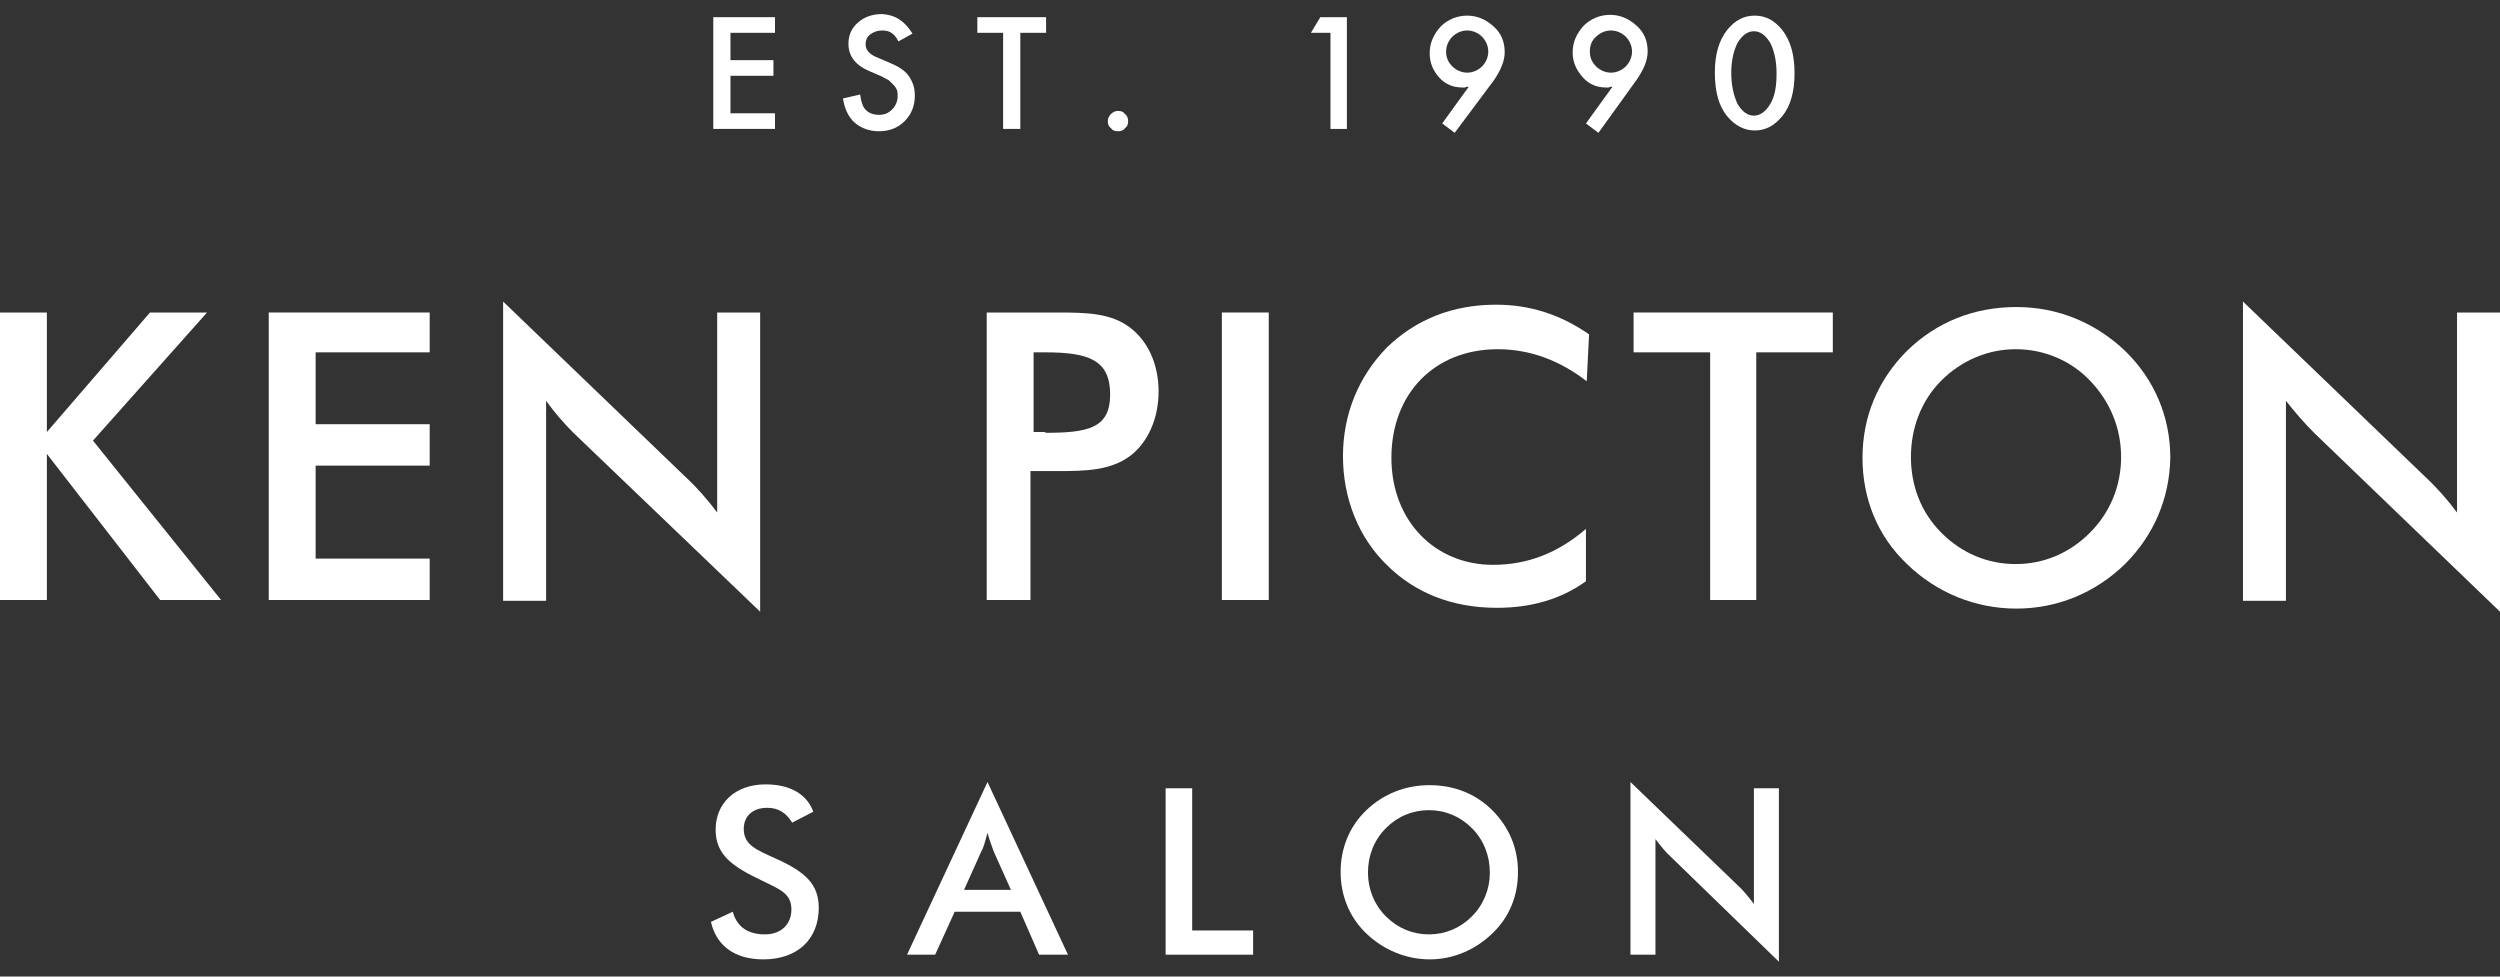 <?xml version="1.0" encoding="utf-8"?>
<!-- Generator: Adobe Illustrator 24.0.2, SVG Export Plug-In . SVG Version: 6.00 Build 0)  -->
<svg version="1.1" id="Layer_1" xmlns="http://www.w3.org/2000/svg" xmlns:xlink="http://www.w3.org/1999/xlink" x="0px" y="0px"
	 viewBox="0 0 320 125" style="enable-background:new 0 0 320 125;" xml:space="preserve">
<rect x="0" y="0" width="320" height="125" fill="#333333" stroke="none"/>
<style type="text/css">
	.st0{fill:#FFFFFF;}
	.st1{fill-rule:evenodd;clip-rule:evenodd;fill:#FFFFFF;}
</style>
<g>
	<g>
		<polyline class="st0" points="99.2,4.2 93.5,4.2 93.5,7.7 99,7.7 99,9.7 93.5,9.7 93.5,14.5 99.2,14.5 99.2,16.5 91.3,16.5 
			91.3,2.2 99.2,2.2 99.2,4.2 		"/>
		<path class="st0" d="M116.8,4.3l-1.8,1c-0.3-0.6-0.6-0.9-0.9-1.1c-0.3-0.2-0.7-0.3-1.2-0.3c-0.6,0-1.1,0.2-1.5,0.5
			c-0.4,0.3-0.6,0.7-0.6,1.3c0,0.7,0.5,1.3,1.6,1.7l1.4,0.6c1.2,0.5,2,1,2.5,1.7c0.5,0.7,0.8,1.5,0.8,2.5c0,1.3-0.4,2.4-1.3,3.3
			c-0.9,0.9-2,1.3-3.3,1.3c-1.2,0-2.3-0.4-3.1-1.1c-0.8-0.7-1.3-1.8-1.5-3.1l2.2-0.5c0.1,0.8,0.3,1.4,0.5,1.7
			c0.4,0.6,1.1,0.9,1.9,0.9c0.7,0,1.2-0.2,1.7-0.7c0.4-0.4,0.7-1,0.7-1.7c0-0.3,0-0.5-0.1-0.8c-0.1-0.2-0.2-0.4-0.4-0.6
			c-0.2-0.2-0.4-0.4-0.6-0.6c-0.3-0.2-0.6-0.3-0.9-0.5l-1.4-0.6c-2-0.8-2.9-2-2.9-3.6c0-1.1,0.4-2,1.2-2.7c0.8-0.7,1.8-1.1,3.1-1.1
			C114.6,1.9,115.8,2.7,116.8,4.3"/>
		<polyline class="st0" points="130.6,4.2 130.6,16.5 128.4,16.5 128.4,4.2 125.1,4.2 125.1,2.2 133.9,2.2 133.9,4.2 130.6,4.2 		
			"/>
		<path class="st0" d="M141.8,15.5c0-0.3,0.1-0.6,0.4-0.9c0.3-0.3,0.6-0.4,0.9-0.4c0.4,0,0.7,0.1,0.9,0.4c0.3,0.2,0.4,0.6,0.4,0.9
			c0,0.4-0.1,0.7-0.4,0.9c-0.2,0.3-0.5,0.4-0.9,0.4c-0.4,0-0.7-0.1-0.9-0.4C141.9,16.2,141.8,15.9,141.8,15.5"/>
		<polyline class="st0" points="170.3,4.2 167.8,4.2 169,2.2 172.4,2.2 172.4,16.5 170.3,16.5 170.3,4.2 		"/>
		<path class="st0" d="M186.2,17l-1.6-1.2l3.4-4.7c-0.2,0-0.3,0-0.5,0.1c-0.1,0-0.2,0-0.3,0c-1.2,0-2.2-0.4-3-1.3
			C183.4,9,183,8,183,6.8c0-1.3,0.5-2.4,1.4-3.4c0.9-0.9,2.1-1.4,3.4-1.4c1.3,0,2.4,0.5,3.4,1.4c1,0.9,1.4,2,1.4,3.3
			c0,1.1-0.5,2.3-1.4,3.6L186.2,17 M185.1,6.6c0,0.8,0.3,1.4,0.8,1.9c0.5,0.5,1.2,0.8,1.9,0.8c0.7,0,1.4-0.3,1.9-0.8
			c0.5-0.5,0.8-1.2,0.8-1.9c0-0.7-0.3-1.4-0.8-1.9c-0.5-0.5-1.2-0.8-1.9-0.8c-0.7,0-1.4,0.3-1.9,0.8C185.4,5.2,185.1,5.9,185.1,6.6z
			"/>
		<path class="st0" d="M204.6,17l-1.6-1.2l3.4-4.7c-0.2,0-0.3,0-0.5,0.1c-0.1,0-0.2,0-0.3,0c-1.2,0-2.2-0.4-3-1.3
			c-0.8-0.9-1.3-1.9-1.3-3.2c0-1.3,0.5-2.4,1.4-3.4c0.9-0.9,2.1-1.4,3.4-1.4c1.3,0,2.4,0.5,3.4,1.4c1,0.9,1.4,2,1.4,3.3
			c0,1.1-0.5,2.3-1.4,3.6L204.6,17 M203.5,6.6c0,0.8,0.3,1.4,0.8,1.9c0.5,0.5,1.2,0.8,1.9,0.8c0.7,0,1.4-0.3,1.9-0.8
			c0.5-0.5,0.8-1.2,0.8-1.9c0-0.7-0.3-1.4-0.8-1.9c-0.5-0.5-1.2-0.8-1.9-0.8c-0.7,0-1.4,0.3-1.9,0.8C203.7,5.2,203.5,5.9,203.5,6.6z
			"/>
		<path class="st0" d="M219.5,9.3c0-2.3,0.5-4.1,1.6-5.5c1-1.2,2.1-1.8,3.5-1.8c1.4,0,2.5,0.6,3.5,1.8c1.1,1.4,1.6,3.2,1.6,5.6
			c0,2.3-0.5,4.2-1.6,5.5c-1,1.2-2.1,1.8-3.5,1.8c-1.3,0-2.5-0.6-3.5-1.8C220,13.6,219.5,11.7,219.5,9.3 M221.6,9.3
			c0,1.6,0.3,2.9,0.8,4c0.6,1,1.3,1.5,2.1,1.5c0.8,0,1.5-0.5,2.1-1.5c0.6-1,0.8-2.3,0.8-3.9c0-1.6-0.3-2.9-0.8-3.9
			c-0.6-1-1.3-1.5-2.1-1.5c-0.8,0-1.5,0.5-2.1,1.5C221.9,6.5,221.6,7.8,221.6,9.3z"/>
		<polyline class="st0" points="0,40 6,40 6,55.3 19.2,40 26.5,40 11.9,56.4 28.3,76.8 20.5,76.8 6,58.1 6,76.8 0,76.8 0,40 		"/>
		<polyline class="st0" points="34.4,40 55,40 55,45.1 40.4,45.1 40.4,54.3 55,54.3 55,59.6 40.4,59.6 40.4,71.5 55,71.5 55,76.8 
			34.4,76.8 34.4,40 		"/>
		<path class="st0" d="M64.4,38.6l23.4,22.5c1.5,1.4,2.8,2.9,4,4.5V40h5.5v38.3L73.4,55.4c-1.3-1.3-2.5-2.7-3.5-4.1v25.6h-5.5V38.6"
			/>
		<path class="st0" d="M131.9,76.8h-5.6V40h7.9c0.4,0,0.8,0,1.2,0c3.8,0,6.8,0.1,9.2,1.9c2.3,1.7,3.7,4.7,3.7,8.2s-1.4,6.6-3.7,8.3
			c-2.5,1.8-5.5,1.9-9.2,1.9c-0.4,0-0.8,0-1.2,0h-2.3V76.8 M133.8,55.4c5.5,0,8.3-0.6,8.3-4.9c0-4.4-2.7-5.4-8.3-5.4h-1.5v10.2
			H133.8z"/>
		<rect x="156.4" y="40" class="st0" width="6" height="36.8"/>
		<path class="st0" d="M191.7,44.7c-8.1,0-13.6,5.7-13.6,13.9c0,8.1,5.6,13.7,13,13.7c4.4,0,8.3-1.5,11.9-4.6v6.7
			c-3.2,2.3-7,3.4-11.4,3.4c-5.7,0-10.5-1.9-14.1-5.5c-3.6-3.5-5.6-8.5-5.6-13.9c0-5.4,2-10.2,5.6-13.9c3.7-3.6,8.4-5.5,14-5.5
			c4.4,0,8.3,1.3,11.9,3.8l-0.3,6C199.6,46.1,195.8,44.7,191.7,44.7"/>
		<polyline class="st0" points="224.8,76.8 218.9,76.8 218.9,45.1 209.1,45.1 209.1,40 234.6,40 234.6,45.1 224.8,45.1 224.8,76.8 
					"/>
		<path class="st0" d="M272,72.2c-3.8,3.7-8.7,5.7-13.9,5.7c-5.2,0-10.2-2-14-5.7c-3.8-3.6-5.7-8.4-5.7-13.6c0-5.3,2-10,5.7-13.7
			c3.8-3.7,8.6-5.6,14-5.6c5.3,0,10.1,2,13.9,5.6c3.8,3.7,5.8,8.5,5.8,13.7C277.7,63.8,275.7,68.5,272,72.2 M267.5,48.7
			c-2.5-2.6-5.9-4-9.5-4c-3.5,0-6.9,1.4-9.5,4c-2.6,2.6-3.9,6.1-3.9,9.8c0,3.7,1.3,7.1,3.9,9.7c2.6,2.6,5.9,4,9.5,4
			c3.6,0,6.9-1.4,9.5-4c2.6-2.6,4-6,4-9.7C271.5,54.8,270.1,51.4,267.5,48.7z"/>
		<path class="st0" d="M287.1,38.6l23.4,22.5c1.5,1.4,2.8,2.9,4,4.5V40h5.5v38.3l-23.8-22.9c-1.3-1.3-2.5-2.7-3.6-4.1v25.6h-5.5
			V38.6"/>
		<path class="st0" d="M93.8,116.7c0.5,1.9,1.9,2.9,4.1,2.9c2.1,0,3.4-1.3,3.4-3.2c0-2.1-1.6-2.6-3.8-3.7c-3.8-1.8-5.9-3.3-5.9-6.5
			c0-3.4,2.5-5.8,6.4-5.8c3.2,0,5.3,1.3,6.1,3.5l-2.7,1.4c-0.8-1.3-1.8-1.9-3.2-1.9c-1.9,0-3,1.1-3,2.7c0,2.1,1.7,2.7,4.1,3.8
			c3.8,1.7,5.5,3.3,5.5,6.3c0,4-2.7,6.6-7.1,6.6c-3.6,0-6-1.7-6.7-4.8L93.8,116.7"/>
		<path class="st0" d="M130.6,116.7h-8.4l-2.5,5.5h-3.6l10.3-22.1l10.3,22.1H133L130.6,116.7 M129.4,113.9l-2.2-4.9
			c-0.2-0.6-0.5-1.3-0.8-2.4c-0.3,1.1-0.5,1.9-0.8,2.4l-2.2,4.9H129.4z"/>
		<polyline class="st0" points="149.2,100.9 152.6,100.9 152.6,119.1 160.4,119.1 160.4,122.2 149.2,122.2 149.2,100.9 		"/>
		<path class="st0" d="M191,119.5c-2.2,2.1-5,3.3-8,3.3c-3,0-5.9-1.2-8.1-3.3c-2.2-2.1-3.3-4.9-3.3-7.9c0-3,1.1-5.8,3.3-7.9
			c2.2-2.1,5-3.2,8.1-3.2c3.1,0,5.9,1.1,8,3.2c2.2,2.2,3.3,4.9,3.3,7.9C194.3,114.7,193.2,117.4,191,119.5 M188.4,106
			c-1.5-1.5-3.4-2.3-5.5-2.3c-2.1,0-4,0.8-5.5,2.3c-1.5,1.5-2.3,3.5-2.3,5.7c0,2.1,0.8,4.1,2.3,5.6c1.5,1.5,3.4,2.3,5.5,2.3
			c2.1,0,4-0.8,5.5-2.3c1.5-1.5,2.3-3.5,2.3-5.6C190.7,109.5,189.9,107.5,188.4,106z"/>
		<path class="st0" d="M208.7,100.1l13.5,13c0.9,0.8,1.6,1.7,2.3,2.6v-14.8h3.2v22.2L214,109.8c-0.8-0.7-1.5-1.6-2.1-2.4v14.8h-3.2
			L208.7,100.1"/>
		<path class="st1" d="M230.2,122.2"/>
	</g>
</g>
</svg>
